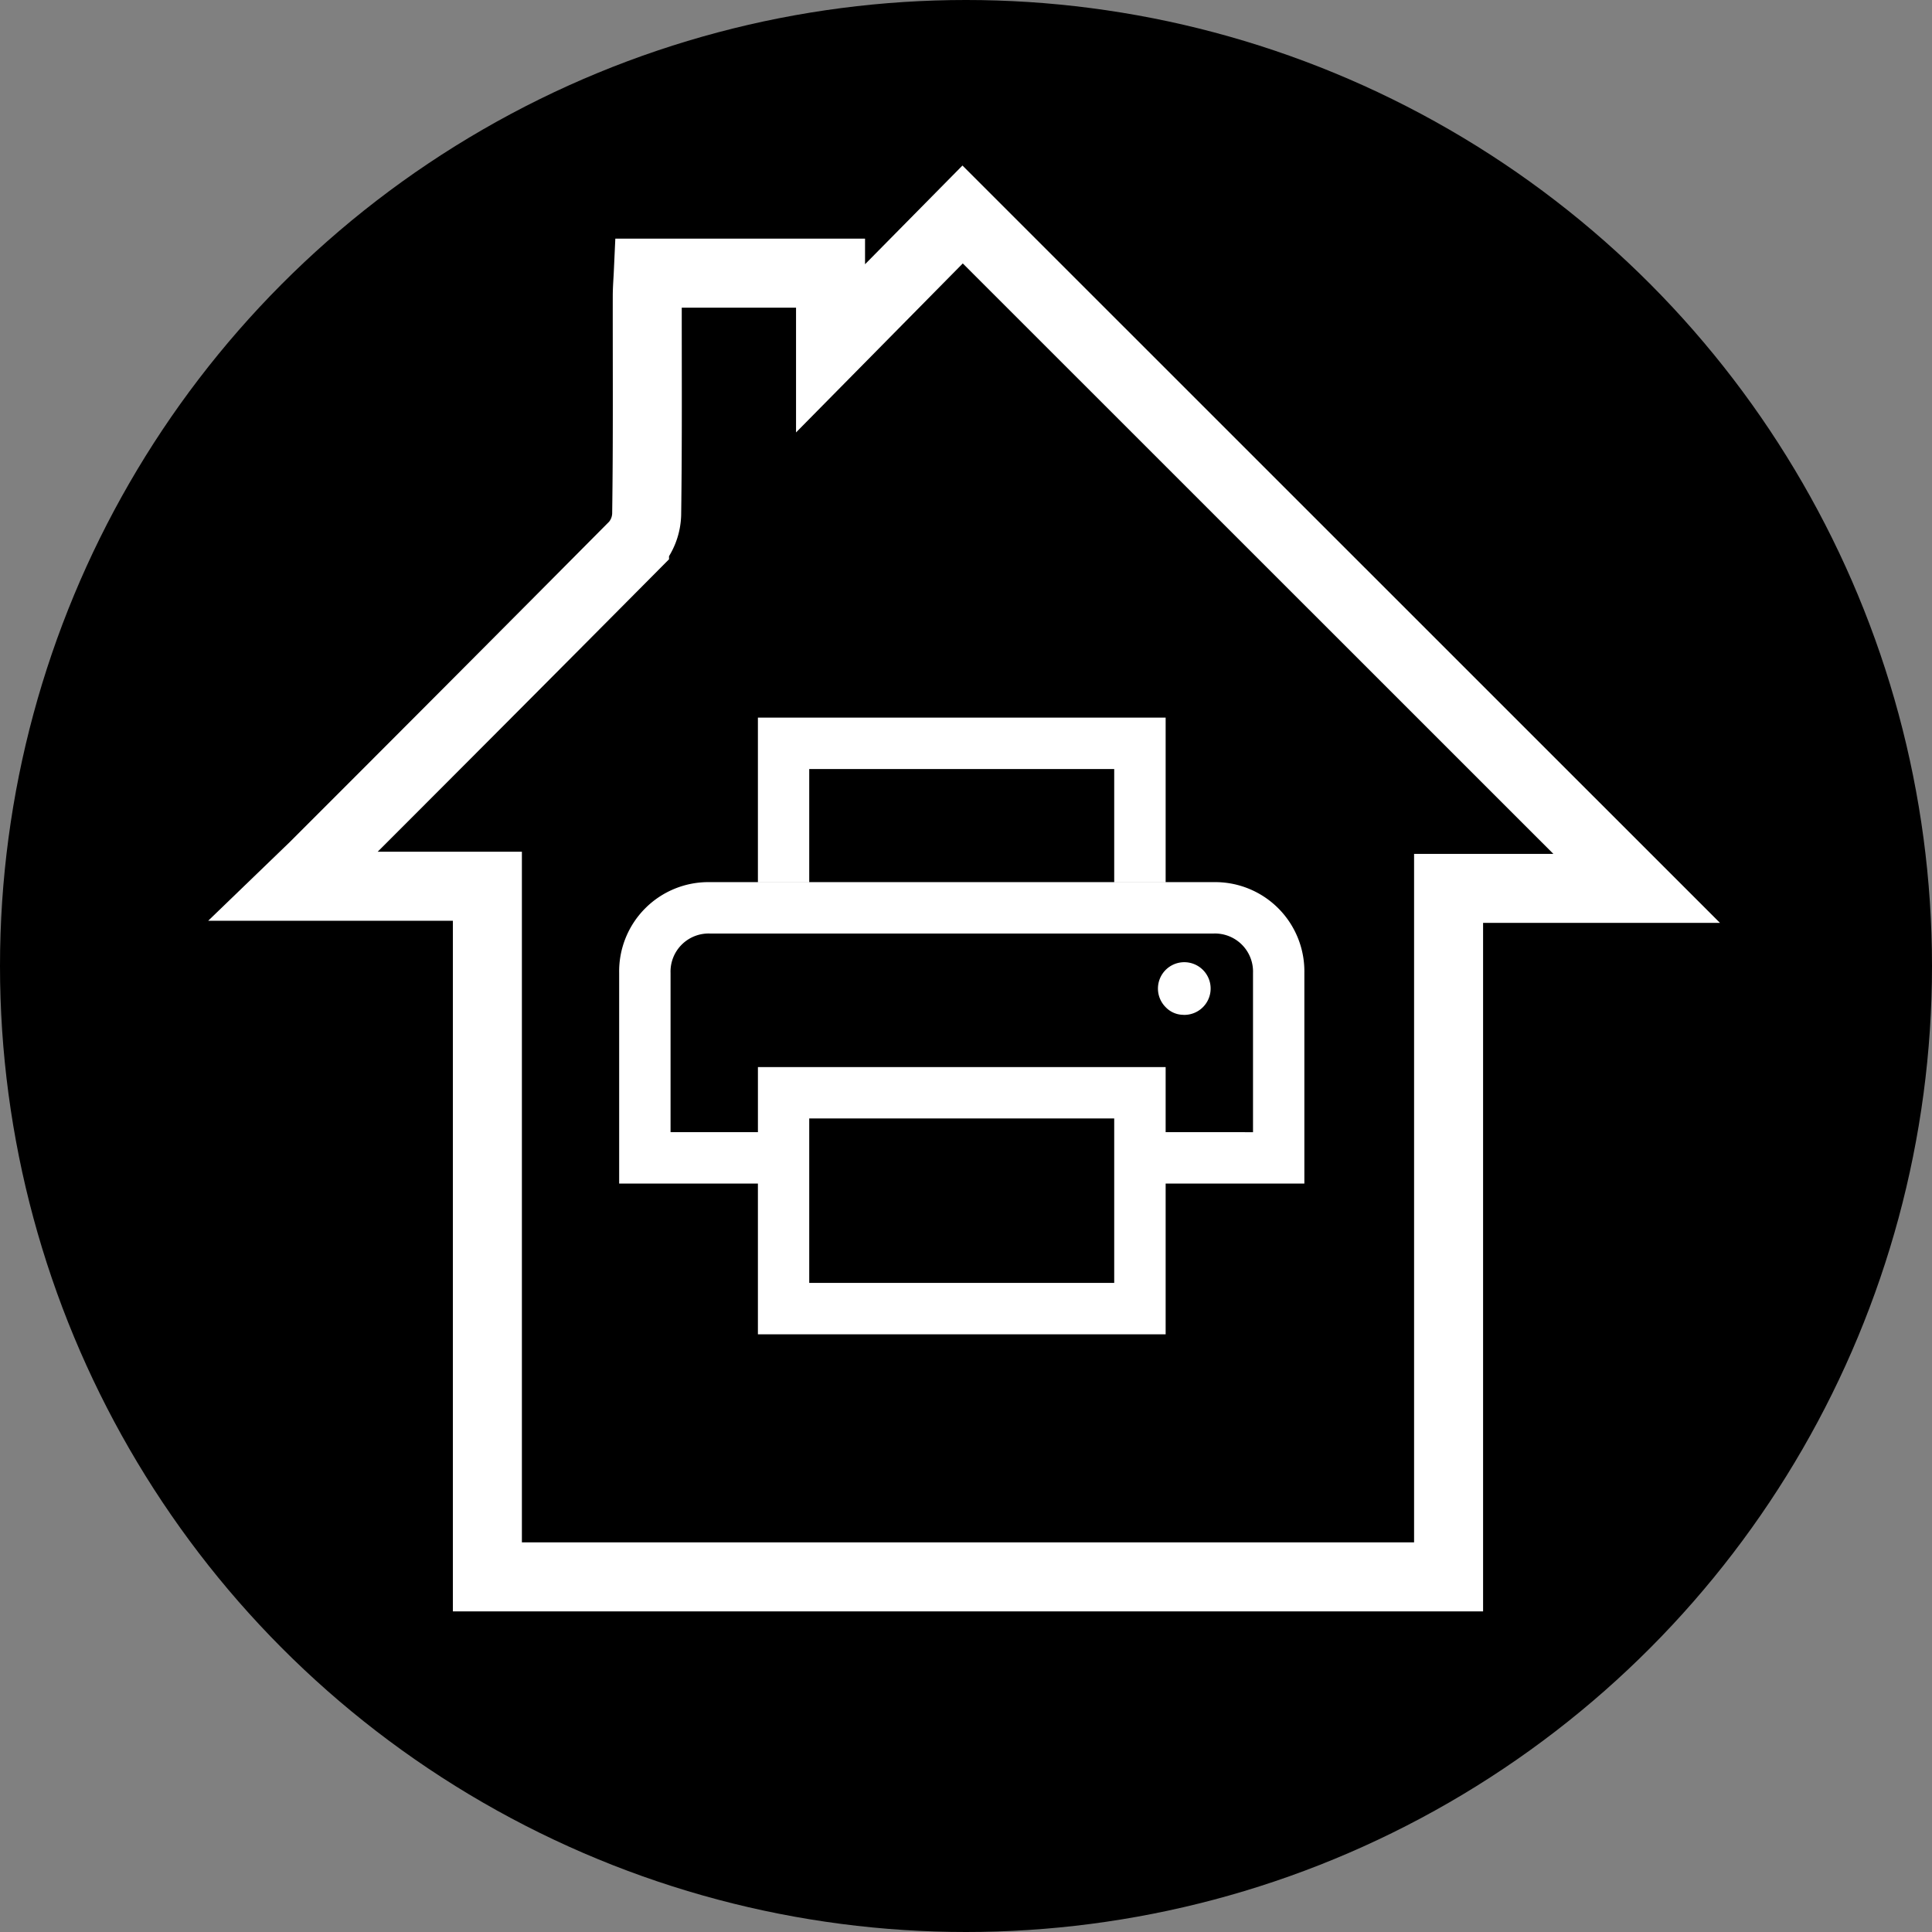 <svg id="Group_20996" data-name="Group 20996" xmlns="http://www.w3.org/2000/svg" width="140" height="140" viewBox="0 0 140 140">
  <rect x="0" y="0" width="140" height="140" fill="#808080" stroke="none"/>
  <g id="Group_20995" data-name="Group 20995">
    <g id="Group_19905" data-name="Group 19905">
      <circle id="Ellipse_50" data-name="Ellipse 50" cx="70" cy="70" r="70"/>
      <g id="Group_19912" data-name="Group 19912" transform="translate(21.279 15.546)">
        <path id="Path_2817" data-name="Path 2817" d="M367.159,180.344q11.636-11.627,23.226-23.3a3.518,3.518,0,0,0,.88-2.222c.074-5.269.037-10.538.043-15.807,0-.565.049-1.13.074-1.675h13.207v5.448l9.571-9.7,48.845,48.834h-13.63v49.89H379.723V181.767H365.684Z" transform="translate(-365.684 -133.092)" fill="none" stroke="#fff" stroke-miterlimit="10" stroke-width="5"/>
      </g>
      <path id="print_FILL0_wght400_GRAD0_opsz48" d="M39.873,17.916V9.724h-22.1v8.193H14.054V6H43.6V17.916ZM7.724,21.64h0Zm37.177,5.9a1.909,1.909,0,1,0-1.3-.559A1.786,1.786,0,0,0,44.9,27.536ZM39.873,46.963V35.046h-22.1V46.963ZM43.6,50.687H14.054V39.763H4V24.5a6.466,6.466,0,0,1,6.579-6.579H47.073A6.466,6.466,0,0,1,53.652,24.5V39.763H43.6Zm6.331-14.647V24.5a2.76,2.76,0,0,0-2.855-2.855H10.579A2.76,2.76,0,0,0,7.724,24.5V36.039h6.331V31.322H43.6v4.717Z" transform="translate(40.867 46.002)" fill="#fff"/>
    </g>
  </g>
</svg>
